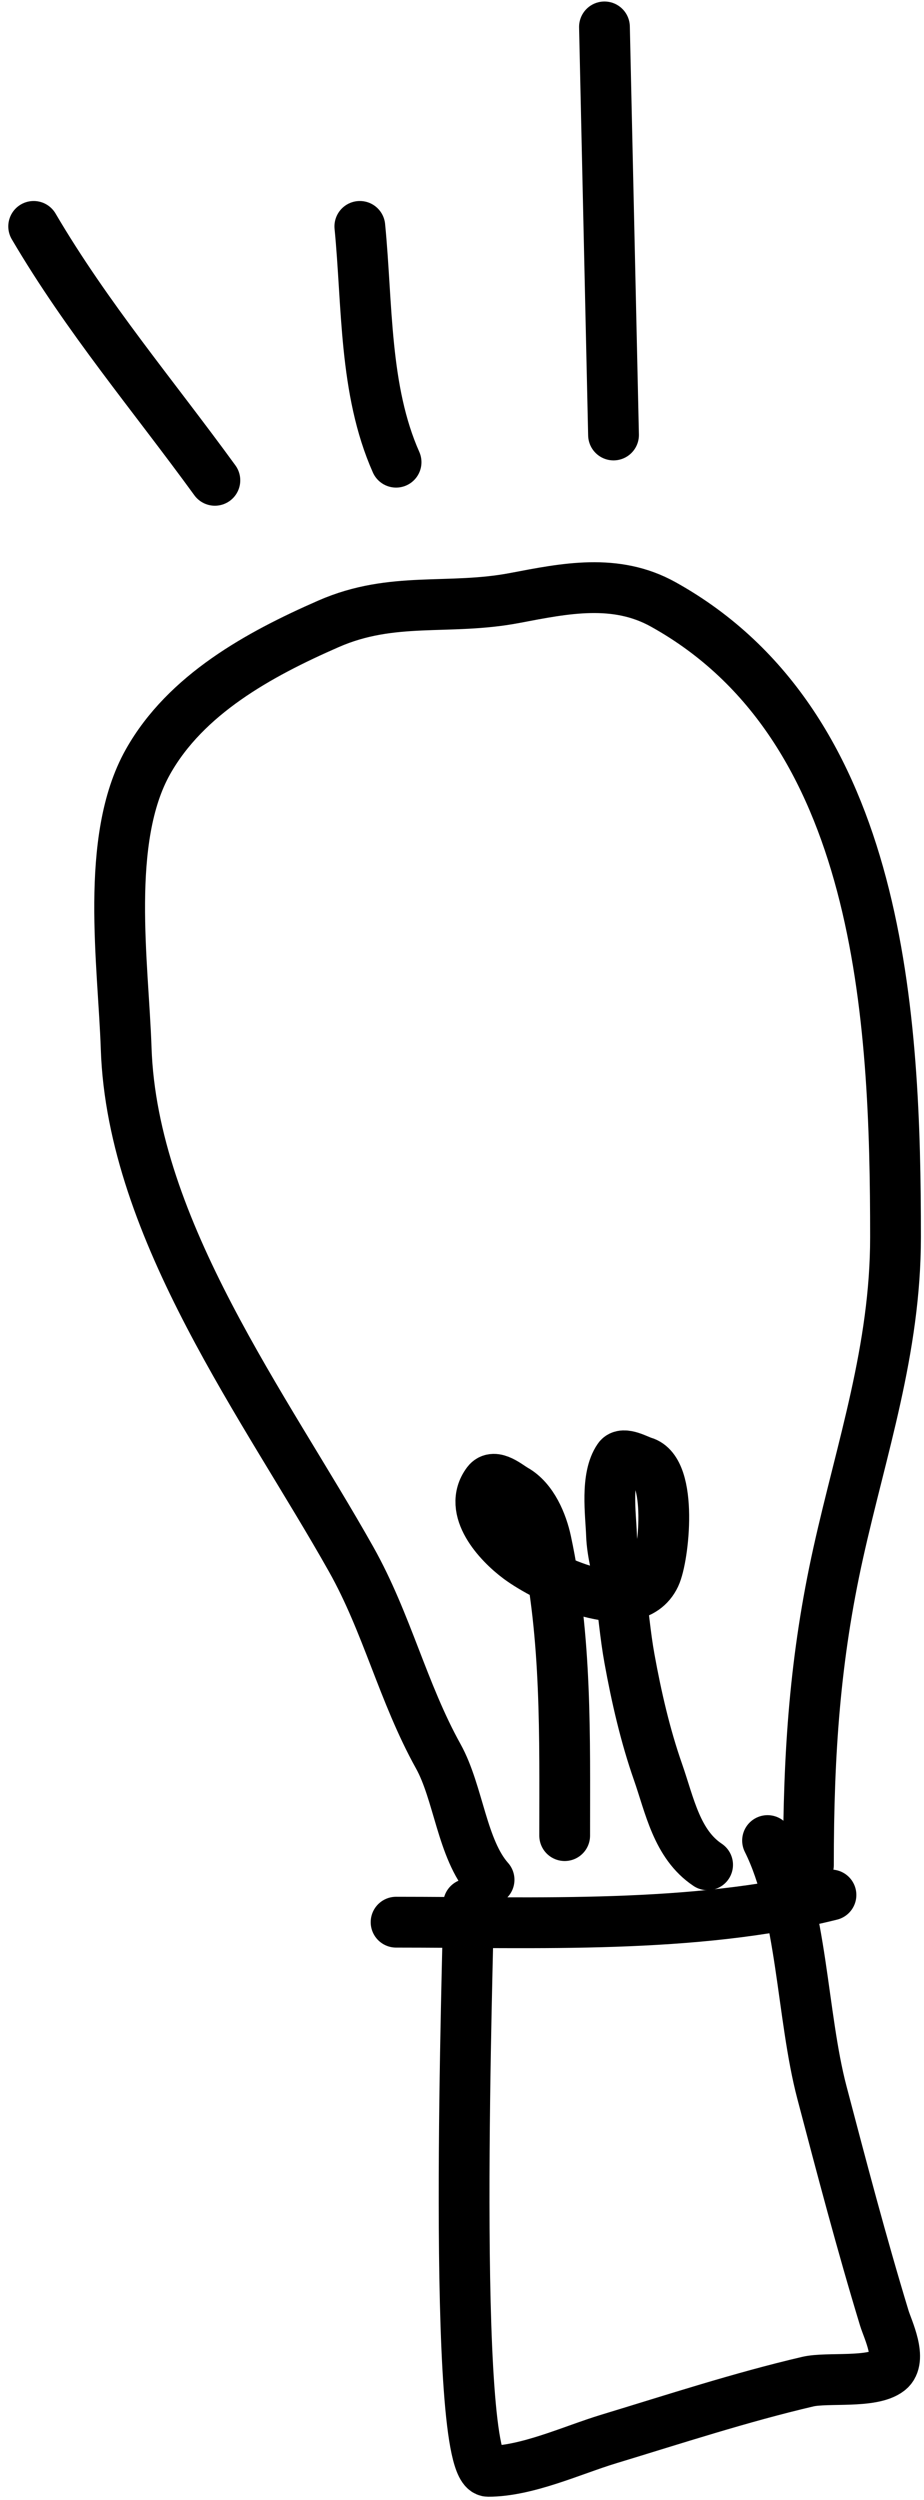 <svg width="91" height="246" viewBox="0 0 91 246" fill="none" xmlns="http://www.w3.org/2000/svg">
<path d="M48.166 184.962C45.494 181.956 45.159 176.404 43.162 172.81C39.668 166.52 38.115 159.707 34.584 153.431C26.234 138.586 13.022 121.054 12.425 103.156C12.149 94.871 10.28 82.588 14.57 74.961C18.303 68.323 25.511 64.376 32.361 61.38C38.666 58.621 44.166 60.084 50.707 58.838C55.664 57.894 60.633 56.869 65.321 59.473C86.911 71.468 88.195 100.272 88.195 121.741C88.195 132.778 84.849 142.479 82.556 152.795C80.275 163.06 79.617 172.397 79.617 183.532" stroke="black" stroke-width="5" stroke-linecap="round"/>
<path d="M55.612 180.619C55.612 170.878 55.825 161.209 53.777 151.654C53.394 149.867 52.447 147.554 50.713 146.579C50.063 146.213 48.672 144.981 48 145.877C46.005 148.536 49.081 151.84 51.08 153.329C53.75 155.318 62.38 159.564 64.517 155.053C65.384 153.224 66.308 144.69 63.368 143.85C62.848 143.701 61.375 142.835 60.926 143.483C59.627 145.36 60.149 148.928 60.224 151.047C60.288 152.816 60.806 154.45 61.054 156.186C61.389 158.528 61.572 160.895 61.996 163.224C62.676 166.964 63.547 170.775 64.805 174.363C65.955 177.645 66.654 181.469 69.688 183.491" stroke="black" stroke-width="5" stroke-linecap="round"/>
<path d="M3.316 22.278C8.605 31.277 15.064 38.878 21.162 47.262" stroke="black" stroke-width="5" stroke-linecap="round"/>
<path d="M35.438 22.278C36.196 29.992 35.847 38.367 39.008 45.478" stroke="black" stroke-width="5" stroke-linecap="round"/>
<path d="M60.423 42.801L59.53 2.648" stroke="black" stroke-width="5" stroke-linecap="round"/>
<path d="M39.008 189.136C52.669 189.136 68.38 189.823 81.838 186.459" stroke="black" stroke-width="5" stroke-linecap="round"/>
<path d="M46.146 187.351C46.146 191.232 44.332 243.169 48.08 243.169C51.903 243.169 56.379 241.072 59.927 239.996C66.427 238.026 72.938 235.89 79.557 234.345C81.491 233.894 85.895 234.532 87.538 233.254C88.911 232.187 87.422 229.183 87.092 228.099C84.855 220.749 82.9 213.32 80.945 205.891C78.959 198.344 79.018 187.958 75.592 181.105" stroke="black" stroke-width="5" stroke-linecap="round"/>
</svg>
